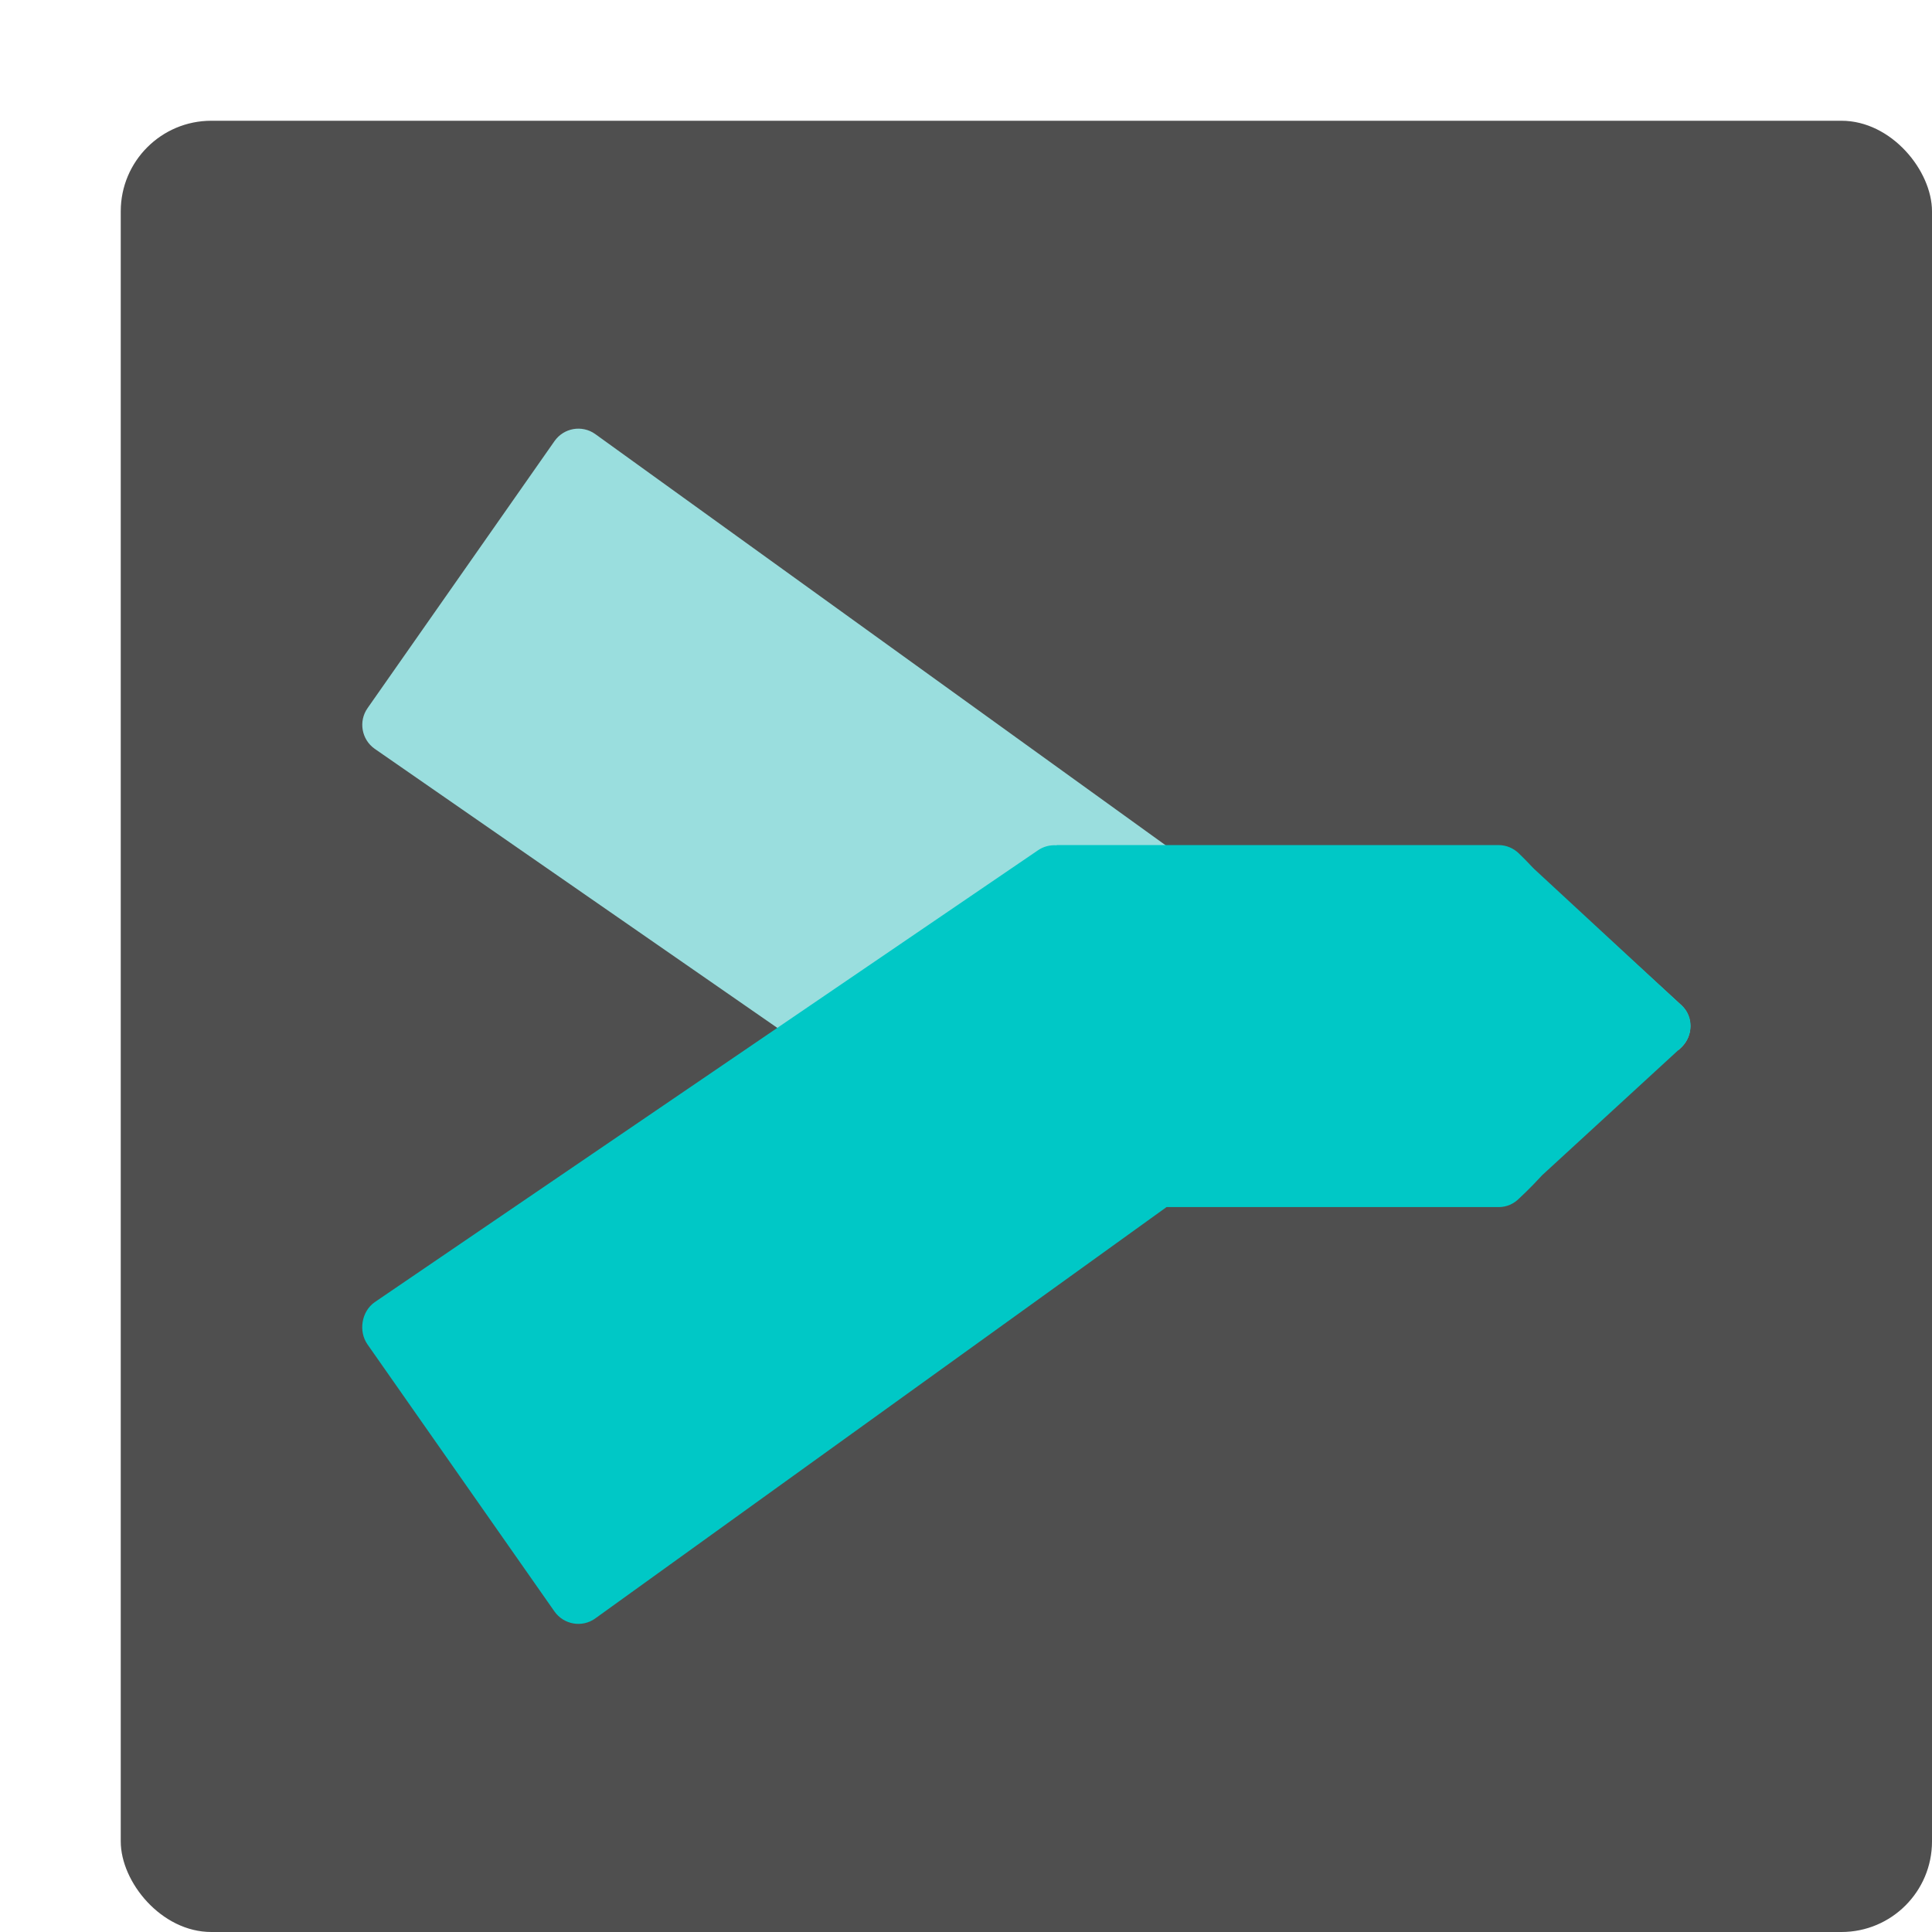 <svg xmlns="http://www.w3.org/2000/svg" width="16" height="16" version="1">
 <rect style="fill:#4f4f4f" width="15" height="15" x="1" y="1" rx=".75" ry=".75"/>
 <g transform="matrix(0.982,0,0,0.982,0.643,0.152)">
  <path style="fill:#9adede;fill-rule:evenodd" d="m 4.18,3.464 c -0.062,0.011 -0.12,0.046 -0.159,0.102 L 2.445,5.817 c -0.078,0.111 -0.051,0.265 0.06,0.343 L 6.155,8.69 8.096,7.419 c 0.048,-0.034 0.105,-0.048 0.159,-0.044 l 0.002,-0.002 h 3.724 c 0.067,0 0.128,0.027 0.172,0.07 0.005,0.005 0.056,0.053 0.13,0.134 v -0.002 l 1.218,1.125 0.027,-0.026 c 0.096,-0.096 0.097,-0.253 0,-0.348 L 12.342,7.239 C 12.239,7.127 12.164,7.06 12.158,7.053 12.113,7.007 12.05,6.98 11.981,6.98 H 9.184 L 4.364,3.505 C 4.309,3.466 4.242,3.453 4.18,3.464 Z"/>
  <path style="fill:#00c8c6;fill-rule:evenodd" d="m 8.256,6.974 10e-4,-0.002 h 3.725 c 0.067,0 0.128,0.027 0.172,0.07 0.005,0.005 0.056,0.053 0.13,0.134 v -0.002 l 1.245,1.152 c 0.1,0.092 0.096,0.252 0,0.348 l -1.177,1.081 c -0.108,0.118 -0.187,0.189 -0.194,0.196 -0.045,0.046 -0.107,0.075 -0.176,0.074 H 9.183 L 4.364,13.495 C 4.253,13.574 4.099,13.546 4.021,13.435 L 2.445,11.184 C 2.366,11.072 2.394,10.905 2.505,10.827 L 8.096,7.018 c 0.048,-0.034 0.105,-0.048 0.159,-0.044 z"/>
 </g>
</svg>
